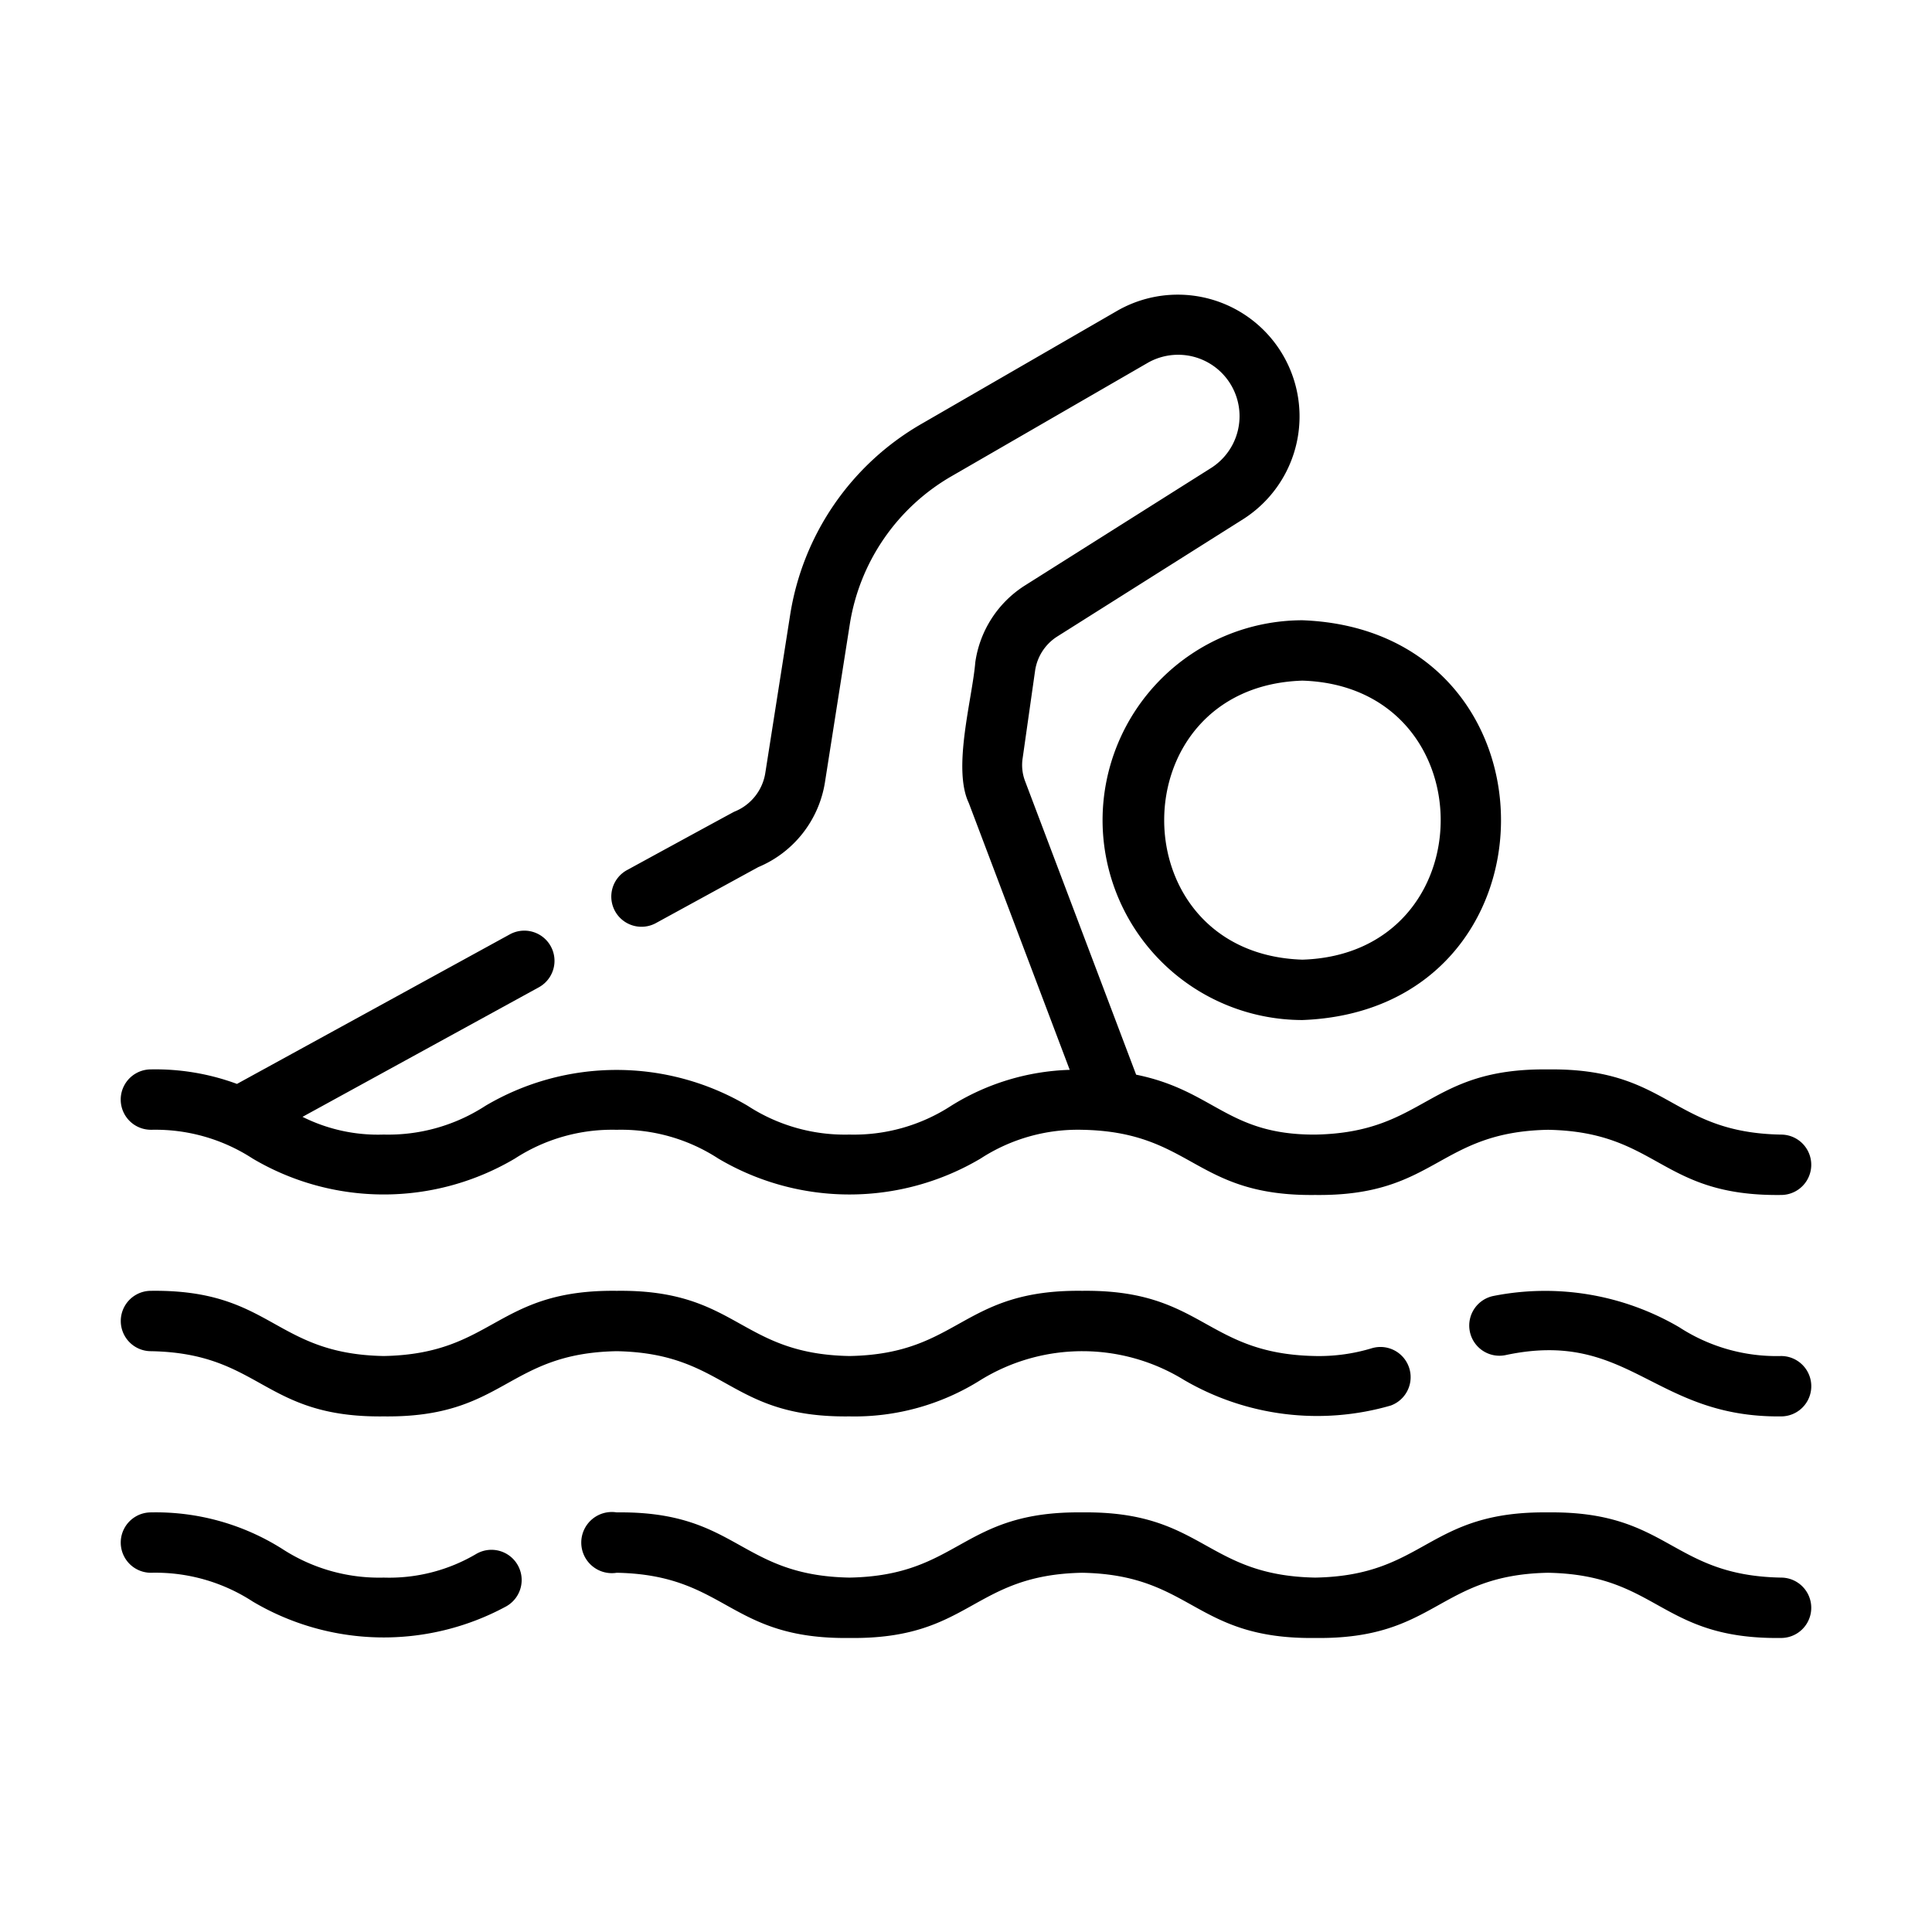 <svg xmlns="http://www.w3.org/2000/svg" id="line" height="512" viewBox="0 0 64 64" width="512"><path d="m36.524 27.169a6.628 6.628 0 0 0 6.621 6.621c8.772-.332 8.769-12.912-0-13.243a6.629 6.629 0 0 0 -6.621 6.622zm6.621-4.622c6.107.194 6.106 9.05-0 9.243-6.107-.195-6.105-9.05 0-9.243z"></path><path d="m5 37.426a5.902 5.902 0 0 1 3.368.952 8.526 8.526 0 0 0 8.69-0 5.907 5.907 0 0 1 3.369-.952 5.899 5.899 0 0 1 3.367.952 8.524 8.524 0 0 0 8.69-0 5.907 5.907 0 0 1 3.369-.952c3.664.068 3.698 2.208 7.715 2.159 4.016.048 4.051-2.091 7.716-2.159 3.667.068 3.696 2.208 7.716 2.159a1 1 0 0 0 -0-2c-3.662-.066-3.701-2.209-7.716-2.159-4.02-.05-4.05 2.092-7.716 2.159-2.909.011-3.34-1.458-5.932-1.985l-3.675-9.714a1.499 1.499 0 0 1 -.082-.786l.409-2.877a1.618 1.618 0 0 1 .735-1.138l6.179-3.9a4.034 4.034 0 0 0 -4.173-6.901l-6.49 3.75a8.894 8.894 0 0 0 -4.368 6.36l-.82 5.216a1.657 1.657 0 0 1 -1.026 1.278c-.04.016-3.536 1.925-3.536 1.925a1.0 1 0 1 0 .96 1.754l3.368-1.842a3.668 3.668 0 0 0 2.209-2.801l.821-5.221a6.901 6.901 0 0 1 3.392-4.938l6.494-3.753a2.034 2.034 0 0 1 2.101 3.481l-6.179 3.9a3.615 3.615 0 0 0 -1.647 2.545c-.1 1.218-.765 3.509-.215 4.664l3.343 8.838a7.856 7.856 0 0 0 -3.93 1.192 5.906 5.906 0 0 1 -3.369.952 5.899 5.899 0 0 1 -3.367-.952 8.532 8.532 0 0 0 -8.69 0 5.907 5.907 0 0 1 -3.369.952 5.582 5.582 0 0 1 -2.69-.587l7.828-4.291a1.0 1 0 0 0 -.961-1.754l-9.038 4.954a7.806 7.806 0 0 0 -2.851-.481 1 1 0 0 0 0 2z"></path><path d="m59 44.92a5.906 5.906 0 0 1 -3.372-.953 8.797 8.797 0 0 0 -6.149-1.038 1 1 0 0 0 .383 1.963c4.111-.883 4.9 2.073 9.139 2.028a1 1 0 0 0 0-2z"></path><path d="m5 44.76c3.662.065 3.699 2.209 7.71 2.16 4.021.049 4.053-2.093 7.72-2.16 3.658.069 3.694 2.211 7.71 2.16a7.839 7.839 0 0 0 4.35-1.209 6.426 6.426 0 0 1 6.732.002 8.75 8.75 0 0 0 6.849.847 1.0 1 0 0 0 -.621-1.9 6.023 6.023 0 0 1 -1.879.26c-3.664-.067-3.703-2.209-7.721-2.16-4.013-.049-4.045 2.095-7.709 2.16-3.664-.066-3.698-2.209-7.71-2.16-4.019-.049-4.054 2.093-7.72 2.16-3.661-.068-3.692-2.21-7.71-2.16a1 1 0 0 0 0 2z"></path><path d="m59 52.26c-3.665-.067-3.702-2.209-7.72-2.16-4.014-.048-4.045 2.094-7.71 2.16-3.666-.067-3.701-2.21-7.721-2.16-4.012-.049-4.046 2.095-7.709 2.16-3.666-.066-3.697-2.209-7.71-2.16a1.013 1.013 0 1 0 0 2c3.657.068 3.695 2.21 7.71 2.16 4.017.05 4.05-2.092 7.709-2.16 3.666.067 3.701 2.21 7.721 2.16 4.015.05 4.051-2.091 7.71-2.16 3.669.067 3.699 2.21 7.72 2.16a1 1 0 0 0 0-2z"></path><path d="m15.8 51.462a5.674 5.674 0 0 1 -3.09.798 5.885 5.885 0 0 1 -3.361-.951 7.837 7.837 0 0 0 -4.349-1.209 1 1 0 0 0 0 2 5.902 5.902 0 0 1 3.372.953 8.512 8.512 0 0 0 8.388.165 1 1 0 0 0 -.959-1.756z"></path></svg>